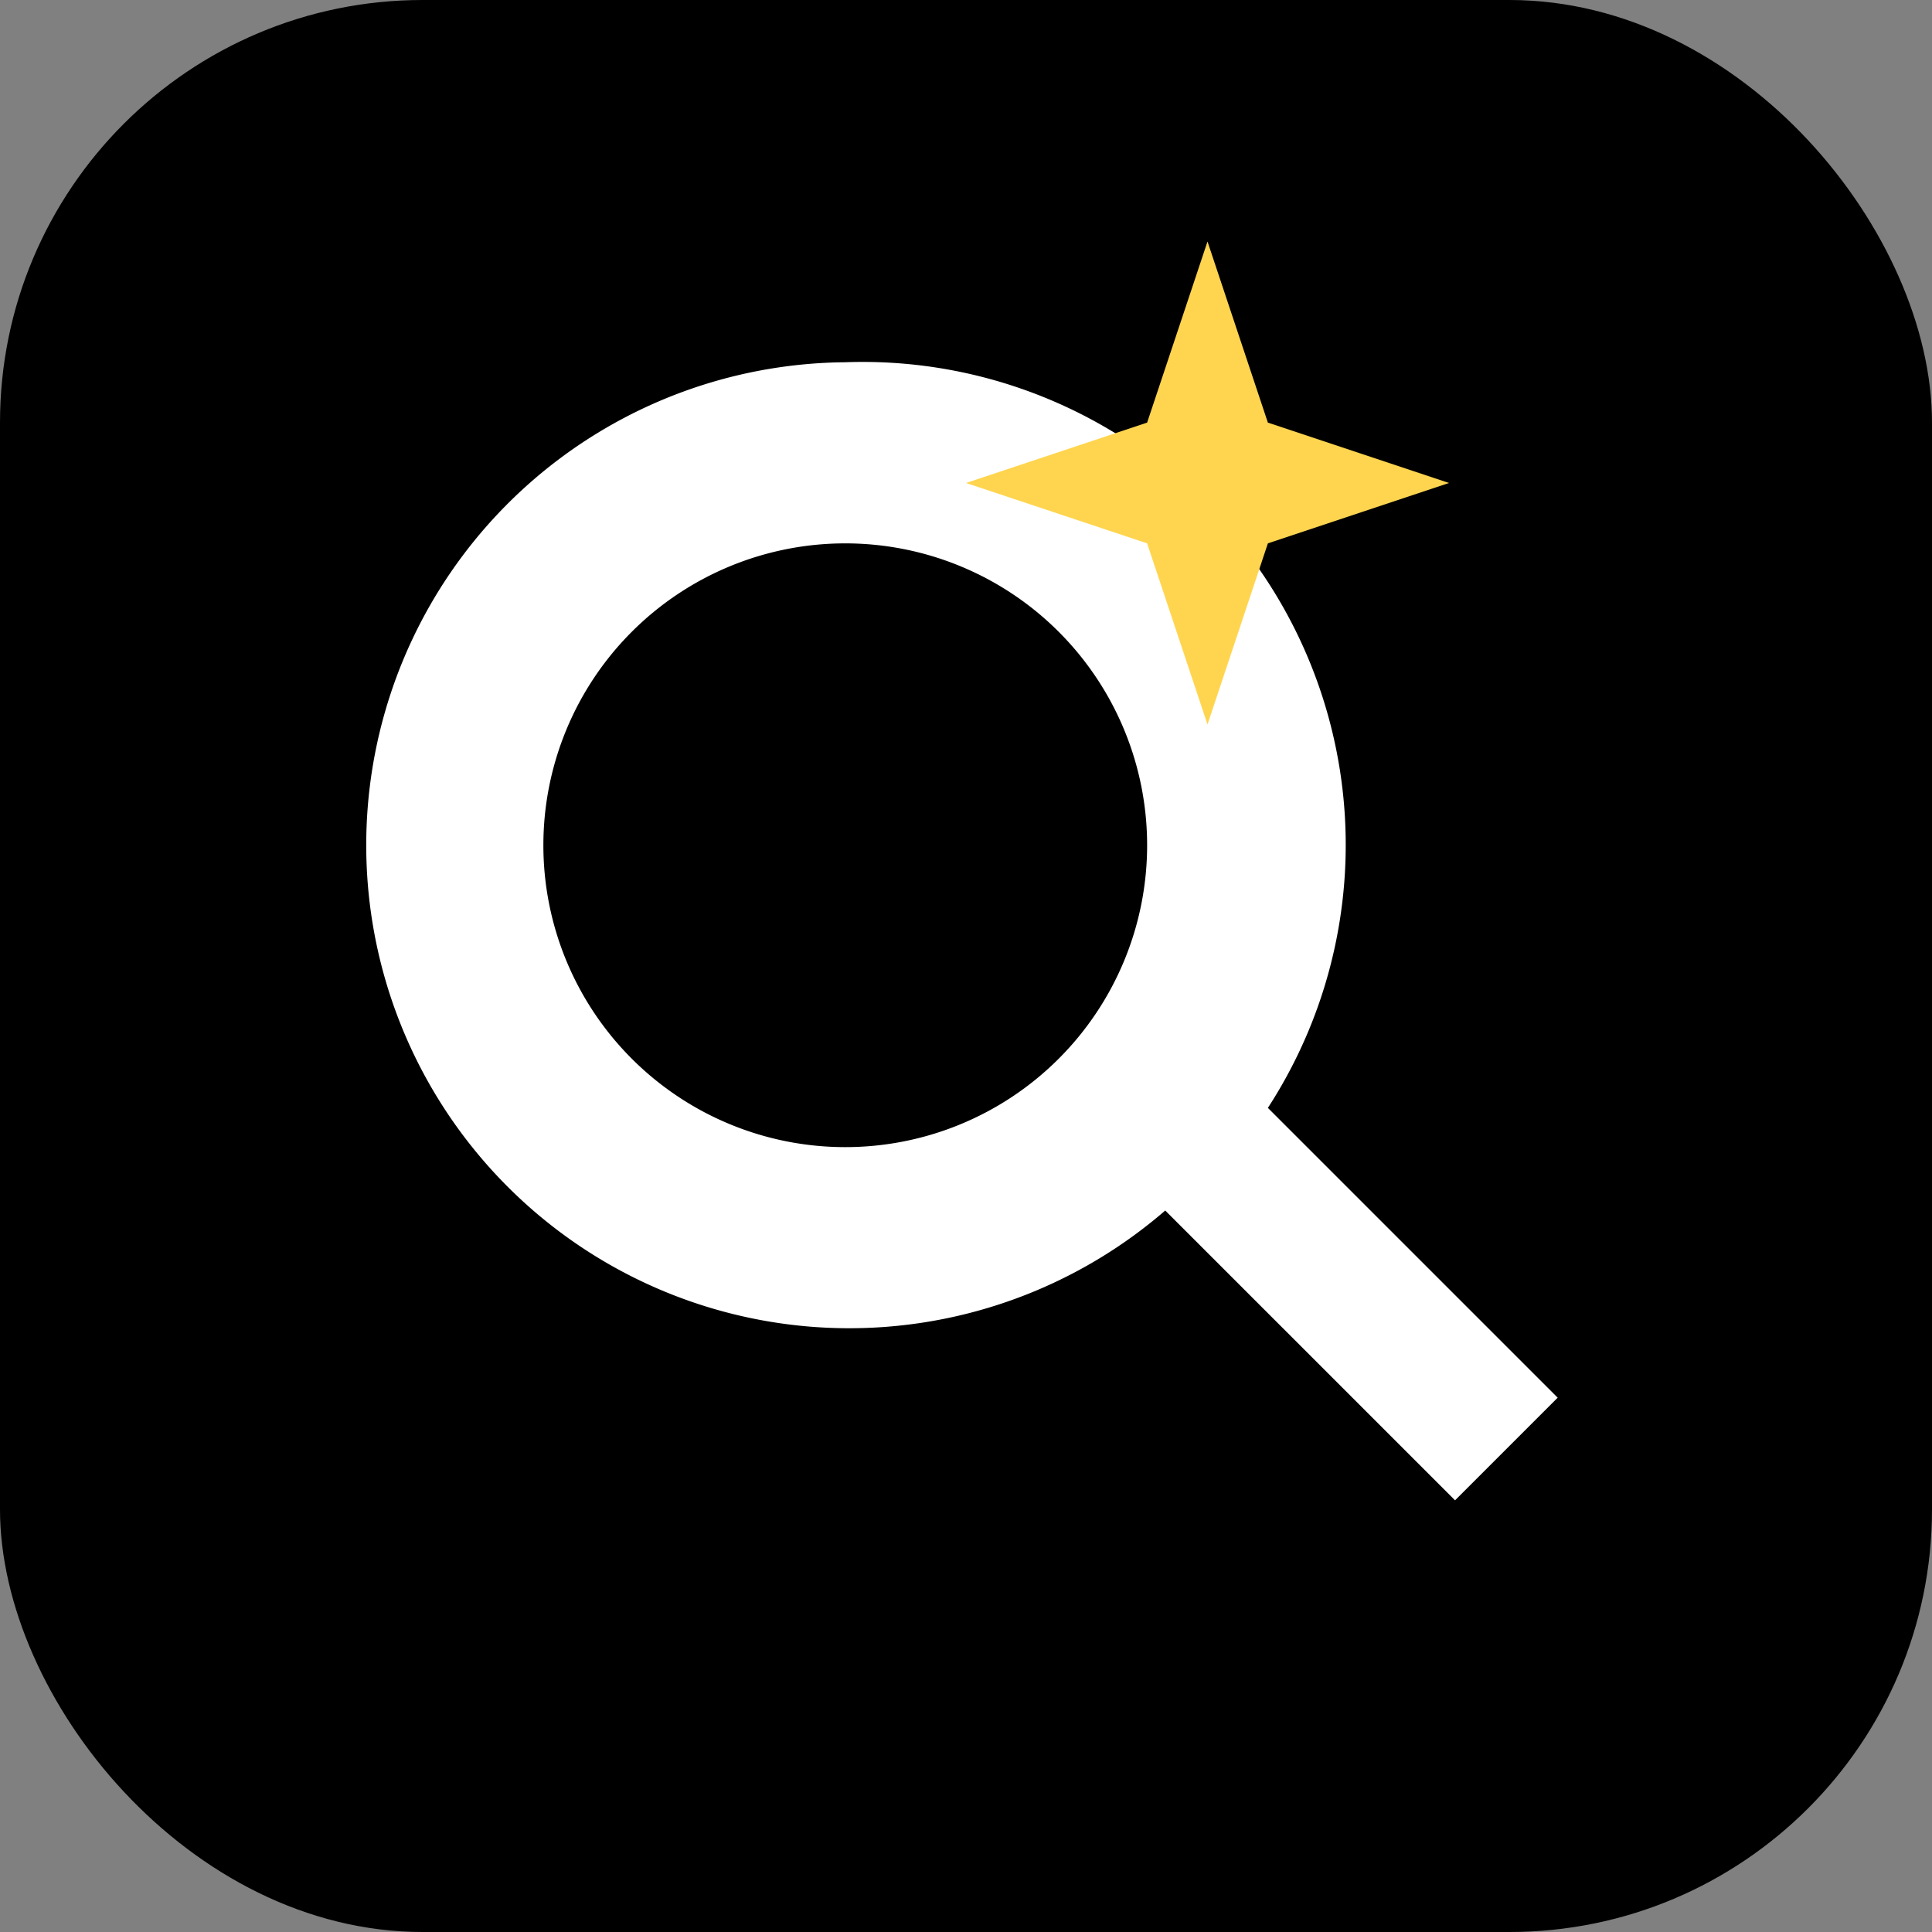 <svg xmlns="http://www.w3.org/2000/svg" viewBox = "0 0 64 64" >
    <rect x="0" y="0" width="64" height="64" fill="#808080" stroke="none"/>
    <rect width="64" height = "64" rx = "14" fill = "#000" />
        <path d="M28 12a16 16 0 1010.6 28.1l9.6 9.6 3.4-3.4-9.6-9.6A16 16 0 0028 12zm0 6a10 10 0 110 20 10 10 0 010-20z"
fill = "#fff" />
    <path d="M40 8l2 6 6 2-6 2-2 6-2-6-6-2 6-2z" fill = "#ffd54f" />
        </svg>
